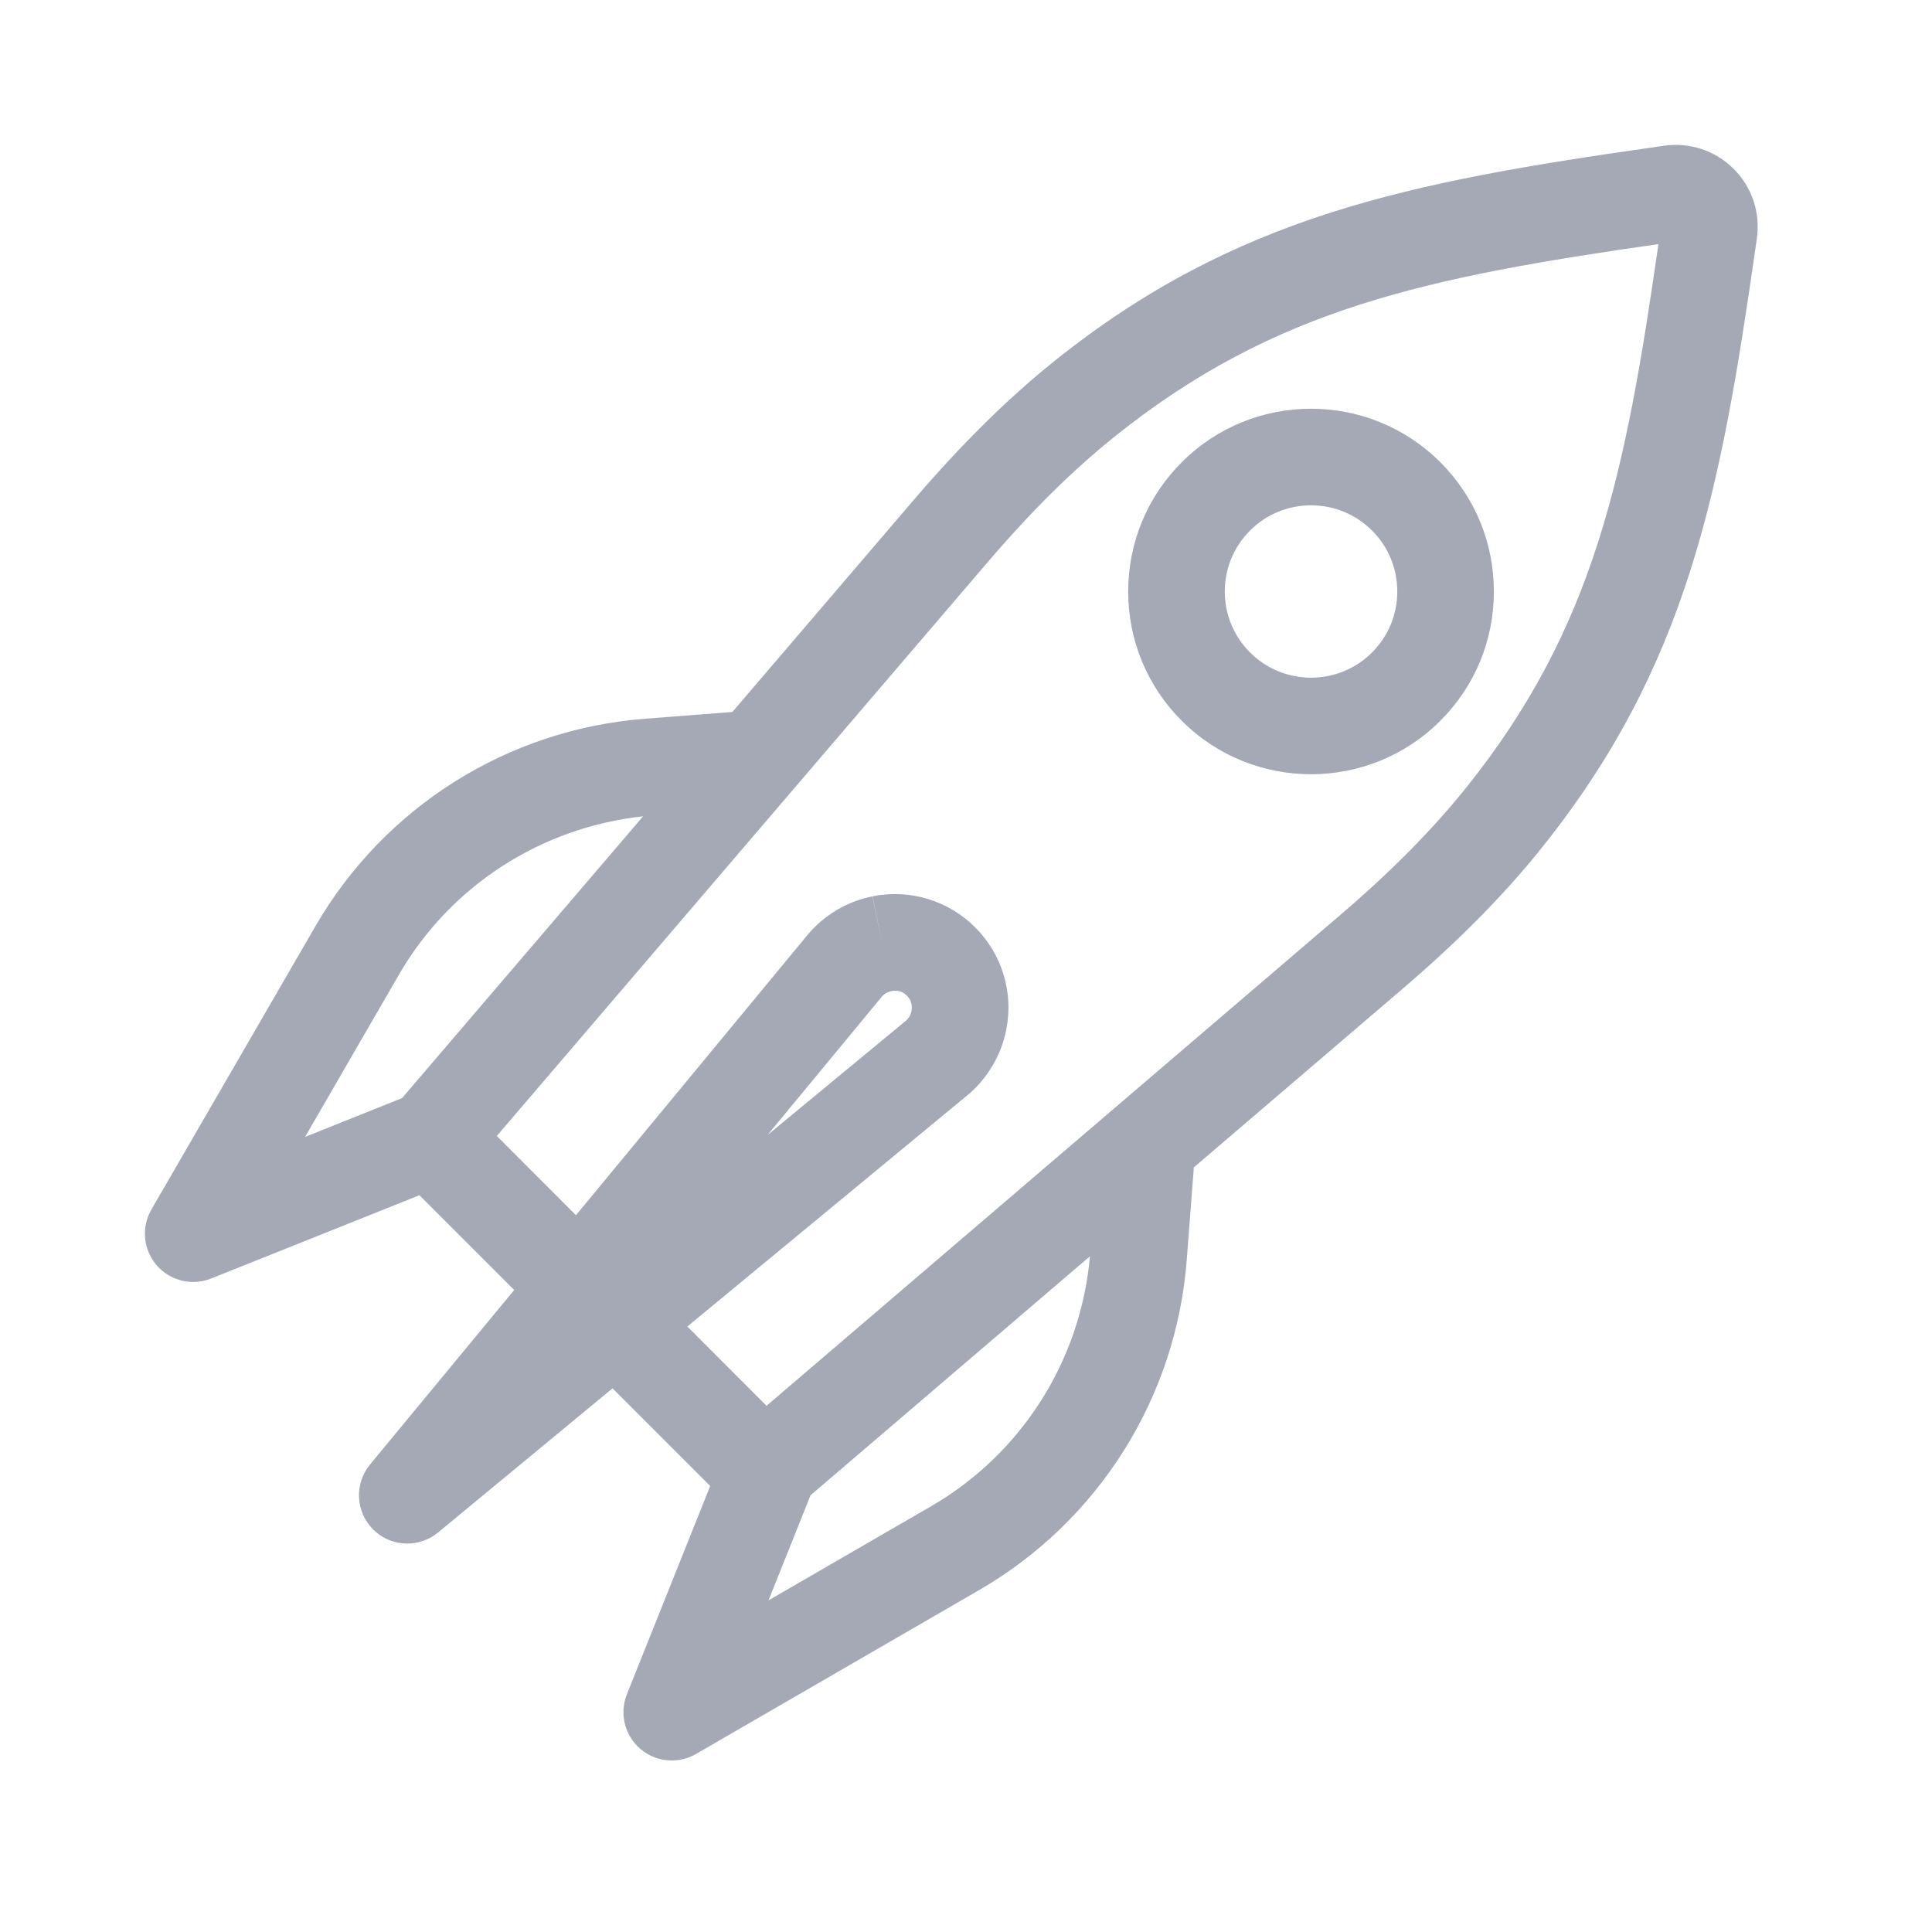 <?xml version="1.0" encoding="UTF-8"?> <svg xmlns="http://www.w3.org/2000/svg" width="40" height="40" viewBox="0 0 40 40" fill="none"> <path fill-rule="evenodd" clip-rule="evenodd" d="M25.881 10.984C26.229 10.636 26.687 10.462 27.144 10.462C27.601 10.462 28.058 10.636 28.406 10.984C28.744 11.321 28.929 11.77 28.929 12.247C28.929 12.723 28.744 13.172 28.406 13.509C27.71 14.204 26.577 14.205 25.881 13.509C25.544 13.172 25.358 12.723 25.358 12.247C25.358 11.77 25.544 11.321 25.881 10.984V10.984ZM27.144 16.03C28.113 16.03 29.083 15.661 29.82 14.923C30.536 14.208 30.929 13.258 30.929 12.247C30.929 11.235 30.536 10.285 29.82 9.57C28.345 8.093 25.943 8.093 24.467 9.57C23.752 10.285 23.358 11.235 23.358 12.247C23.358 13.258 23.752 14.209 24.467 14.923C25.205 15.661 26.174 16.03 27.144 16.03V16.03ZM15.89 23.5L18.254 20.639C18.302 20.58 18.37 20.539 18.463 20.518C18.622 20.485 18.727 20.565 18.776 20.614C18.826 20.664 18.904 20.771 18.871 20.935C18.855 21.014 18.812 21.086 18.751 21.137L15.89 23.5ZM30.357 16.306C29.659 17.176 28.805 18.041 27.744 18.948L15.871 29.105L14.231 27.464L20.025 22.679C20.44 22.336 20.726 21.856 20.833 21.323C20.988 20.551 20.747 19.757 20.19 19.2C19.633 18.643 18.839 18.402 18.067 18.557L18.263 19.538L18.063 18.558C17.534 18.663 17.054 18.95 16.711 19.366L11.925 25.159L10.286 23.519L20.442 11.647C21.351 10.584 22.215 9.73 23.085 9.033C26.405 6.373 29.566 5.739 34.336 5.054C33.651 9.823 33.018 12.984 30.357 16.306V16.306ZM19.273 31.188L15.911 33.134L16.782 30.957L22.566 26.01C22.375 28.169 21.151 30.101 19.273 31.188V31.188ZM8.261 20.177C9.327 18.335 11.207 17.128 13.315 16.901L8.325 22.734L6.316 23.539L8.261 20.177ZM35.893 3.496C35.511 3.115 34.985 2.943 34.454 3.017L34.224 3.05C29.174 3.771 25.583 4.469 21.834 7.472C20.866 8.248 19.914 9.188 18.922 10.346L15.163 14.741L13.361 14.88C10.515 15.098 7.961 16.704 6.531 19.175L3.135 25.041C2.921 25.41 2.965 25.874 3.244 26.196C3.438 26.42 3.716 26.542 4.001 26.542C4.125 26.542 4.251 26.518 4.372 26.47L8.684 24.746L10.646 26.708L7.661 30.321C7.333 30.719 7.36 31.3 7.725 31.665C7.919 31.859 8.175 31.958 8.432 31.958C8.657 31.958 8.883 31.882 9.069 31.729L12.682 28.744L14.704 30.766L12.979 35.078C12.821 35.474 12.931 35.926 13.254 36.206C13.44 36.367 13.673 36.449 13.908 36.449C14.08 36.449 14.253 36.405 14.409 36.315L20.275 32.919C22.745 31.488 24.351 28.935 24.57 26.089L24.715 24.197C24.716 24.189 24.712 24.181 24.713 24.173L29.044 20.468C30.201 19.478 31.141 18.526 31.918 17.556C34.922 13.806 35.619 10.216 36.341 5.165L36.374 4.936C36.449 4.402 36.275 3.877 35.893 3.496V3.496Z" fill="#A4A9B5"></path> </svg> 